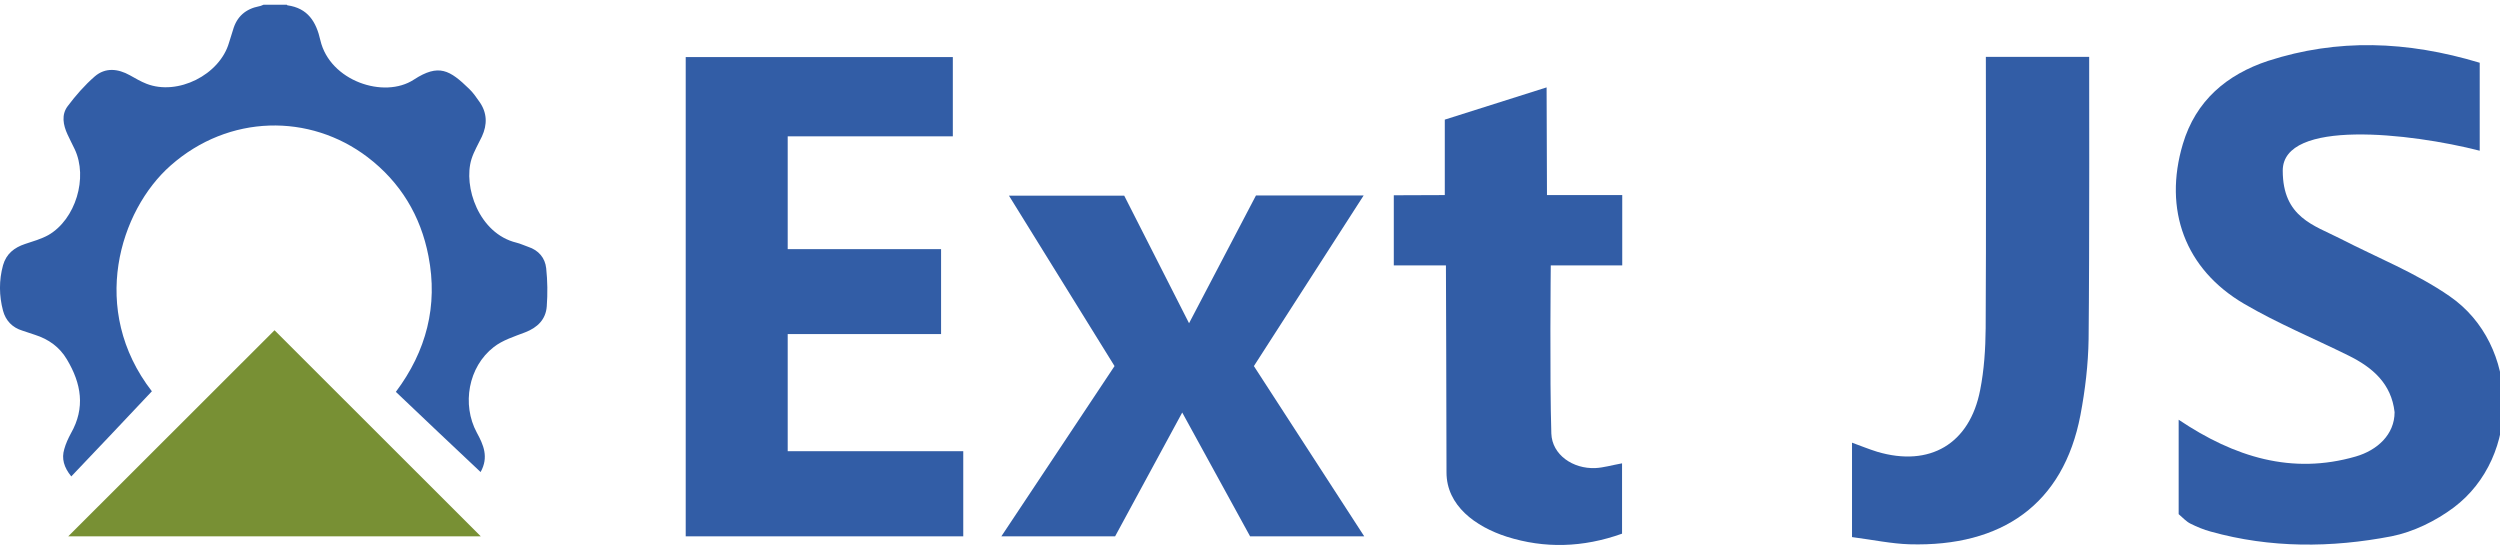 <?xml version="1.0" encoding="utf-8"?>
<!-- Generator: Adobe Illustrator 25.2.1, SVG Export Plug-In . SVG Version: 6.00 Build 0)  -->
<svg version="1.1" id="Ebene_1" xmlns="http://www.w3.org/2000/svg" xmlns:xlink="http://www.w3.org/1999/xlink" x="0px" y="0px"
	 width="1318.7px" height="290px" viewBox="0 0 1318.7 290" style="enable-background:new 0 0 1318.7 290;" xml:space="preserve">
<style type="text/css">
	.st0{fill:#325DA6;}
	.st1{fill:#789034;}
</style>
<g>
	<path class="st0" d="M151.3,2.5c0.1,0.1,0.2,0.3,0.3,0.3c10.8,1.5,15.2,8.7,17.4,18.5c5,21.4,33.6,31,49.3,20.7
		c13.2-8.6,19-5,29.2,4.9c2.1,2,3.7,4.4,5.4,6.8c4.1,5.8,4.2,12,1.3,18.3c-1.9,4-4.2,7.8-5.5,11.9c-4.5,14.5,3.9,39.3,23.7,44.1
		c2.1,0.5,4.1,1.5,6.2,2.2c5.5,1.8,8.9,5.8,9.5,11.3c0.7,6.6,0.8,13.4,0.3,20.1c-0.5,6.9-4.9,11.2-11.4,13.7
		c-5.7,2.2-11.9,4.1-16.6,7.8c-13.4,10.4-16.9,30.3-8.9,45.1c3.5,6.4,6.4,12.9,2,20.8c-15-14.1-29.8-28.1-44.7-42.3
		c16.1-21.5,22.3-45.4,17.2-71.6c-4.1-21.3-14.8-39-32.1-52.2c-30.5-23.2-73.2-22.7-103.9,4.4c-26.9,23.7-43.2,76.1-9.9,119.1
		C66,221.4,52,236.2,37.6,251.3c-3.9-4.8-5.2-9.4-3.7-14.4c0.8-2.9,2.1-5.7,3.5-8.3c7.7-13.5,5.5-26.3-2.1-39
		c-3.9-6.6-9.7-10.7-16.9-13c-2.2-0.7-4.4-1.5-6.6-2.2c-5.3-1.6-8.8-5.3-10.2-10.5c-2.1-7.9-2.2-16,0-24c1.7-6,5.9-9.3,11.6-11.2
		c4.2-1.4,8.5-2.6,12.3-4.7c14.4-8.3,21-30.3,13.9-45.3c-1.2-2.6-2.6-5.1-3.8-7.8c-2.3-5-3.3-10.4,0.1-14.9
		c4.2-5.6,9-11.1,14.3-15.7c5.6-4.8,12.2-4.1,18.5-0.6c2.9,1.6,5.7,3.3,8.8,4.5c16.4,6.4,38.6-4.7,43.5-21.7
		c0.7-2.2,1.4-4.4,2.1-6.7c2-7.1,6.7-11.1,13.8-12.5c0.8-0.1,1.5-0.5,2.3-0.8C143,2.5,147.1,2.5,151.3,2.5z"/>
	<path class="st1" d="M36,282.9c36.7-36.7,72.8-72.8,108.8-108.7c36.2,36.2,72.5,72.4,108.8,108.7C181.4,282.9,109.1,282.9,36,282.9
		z"/>
	<g>
		<g>
			<path class="st0" d="M508.1,238c0,17.4,0,30.6,0,44.9c-49.2,0-97.1,0-146.4,0c0-83.9,0-167.7,0-252.8c46.5,0,93,0,140.9,0
				c0,13.4,0,26.4,0,41.8c-29.3,0-57.3,0-87.1,0c0,20.4,0,38.6,0,59.5c26.4,0,52.9,0,80.9,0c0,15.8,0,29,0,44.8c-26,0-52.6,0-80.9,0
				c0,21.3,0,40.2,0,61.8C445.6,238,476,238,508.1,238z"/>
			<path class="st0" d="M1308,33.1c0,16.4,0,31,0,46.4c-36.7-9.4-103.9-16.9-103.9,10.5c0,24.7,16.5,28.8,30.4,35.9
				c19.4,10,40,18.1,57.7,30.4c37.1,25.6,37.9,84.5,2.1,111.4c-9.5,7.1-21.3,12.9-32.9,15.2c-31.7,6.1-63.8,6.3-95.3-2.5
				c-3.7-1-7.3-2.5-10.7-4.2c-2.2-1.1-4-3.1-6.2-5c0-15.9,0-31.7,0-49.8c29.5,19.8,59.8,29.1,93.4,19.4
				c11.4-3.3,20.5-11.6,20.5-23.4c-1.7-15-11.5-23.5-24.2-29.8c-18.4-9.1-37.5-17-55.1-27.3c-31.3-18.3-42.7-49.7-32.4-84.3
				c6.8-22.9,23.2-36.7,45-43.9C1232.9,20.3,1269.5,21.5,1308,33.1z"/>
			<polygon class="st0" points="719.6,282.9 659.4,282.9 623.6,217.6 588.2,282.9 528.2,282.9 587.9,193.1 532.2,103.2 593,103.2 
				627.2,170.5 662.5,103.1 719.3,103.1 661.4,193.1 			"/>
			<path class="st0" d="M762.7,140h-27.5v-37l26.9-0.1c0,0,0-26.8,0-39.8c17.7-5.6,34.1-10.8,53.7-17c0,18.9,0.2,37.5,0.2,56.8
				c14.8,0,26.6,0,39.7,0c0,13.3,0,37.1,0,37.1h-37.7c0,0-0.6,60.1,0.3,88.7c0.4,11.2,11.4,18.7,23.2,18.2c4.3-0.2,8.6-1.5,14.1-2.5
				c0,12.8,0,24.6,0,37.1c-20.7,7.4-40.9,7.9-60.8,1.6c-16.5-5.3-31.8-16.4-31.8-33.9C763,222.3,762.7,140,762.7,140z"/>
			<path class="st0" d="M1047.5,30h54.5c0,0,0.2,103.9-0.3,148.8c-0.2,13.4-1.8,26.9-4.3,40.1c-9,47.1-41.4,69.6-90.2,68.2
				c-9.5-0.3-18.9-2.3-30.3-3.8c0-16.8,0-32.4,0-49.8c4.4,1.6,8.8,3.4,13.3,4.8c27.7,8.2,48.8-4.1,54.3-32.6
				c2.1-10.6,2.8-21.7,2.9-32.5C1047.7,132.2,1047.5,30,1047.5,30z"/>
		</g>
	</g>
</g>
</svg>

